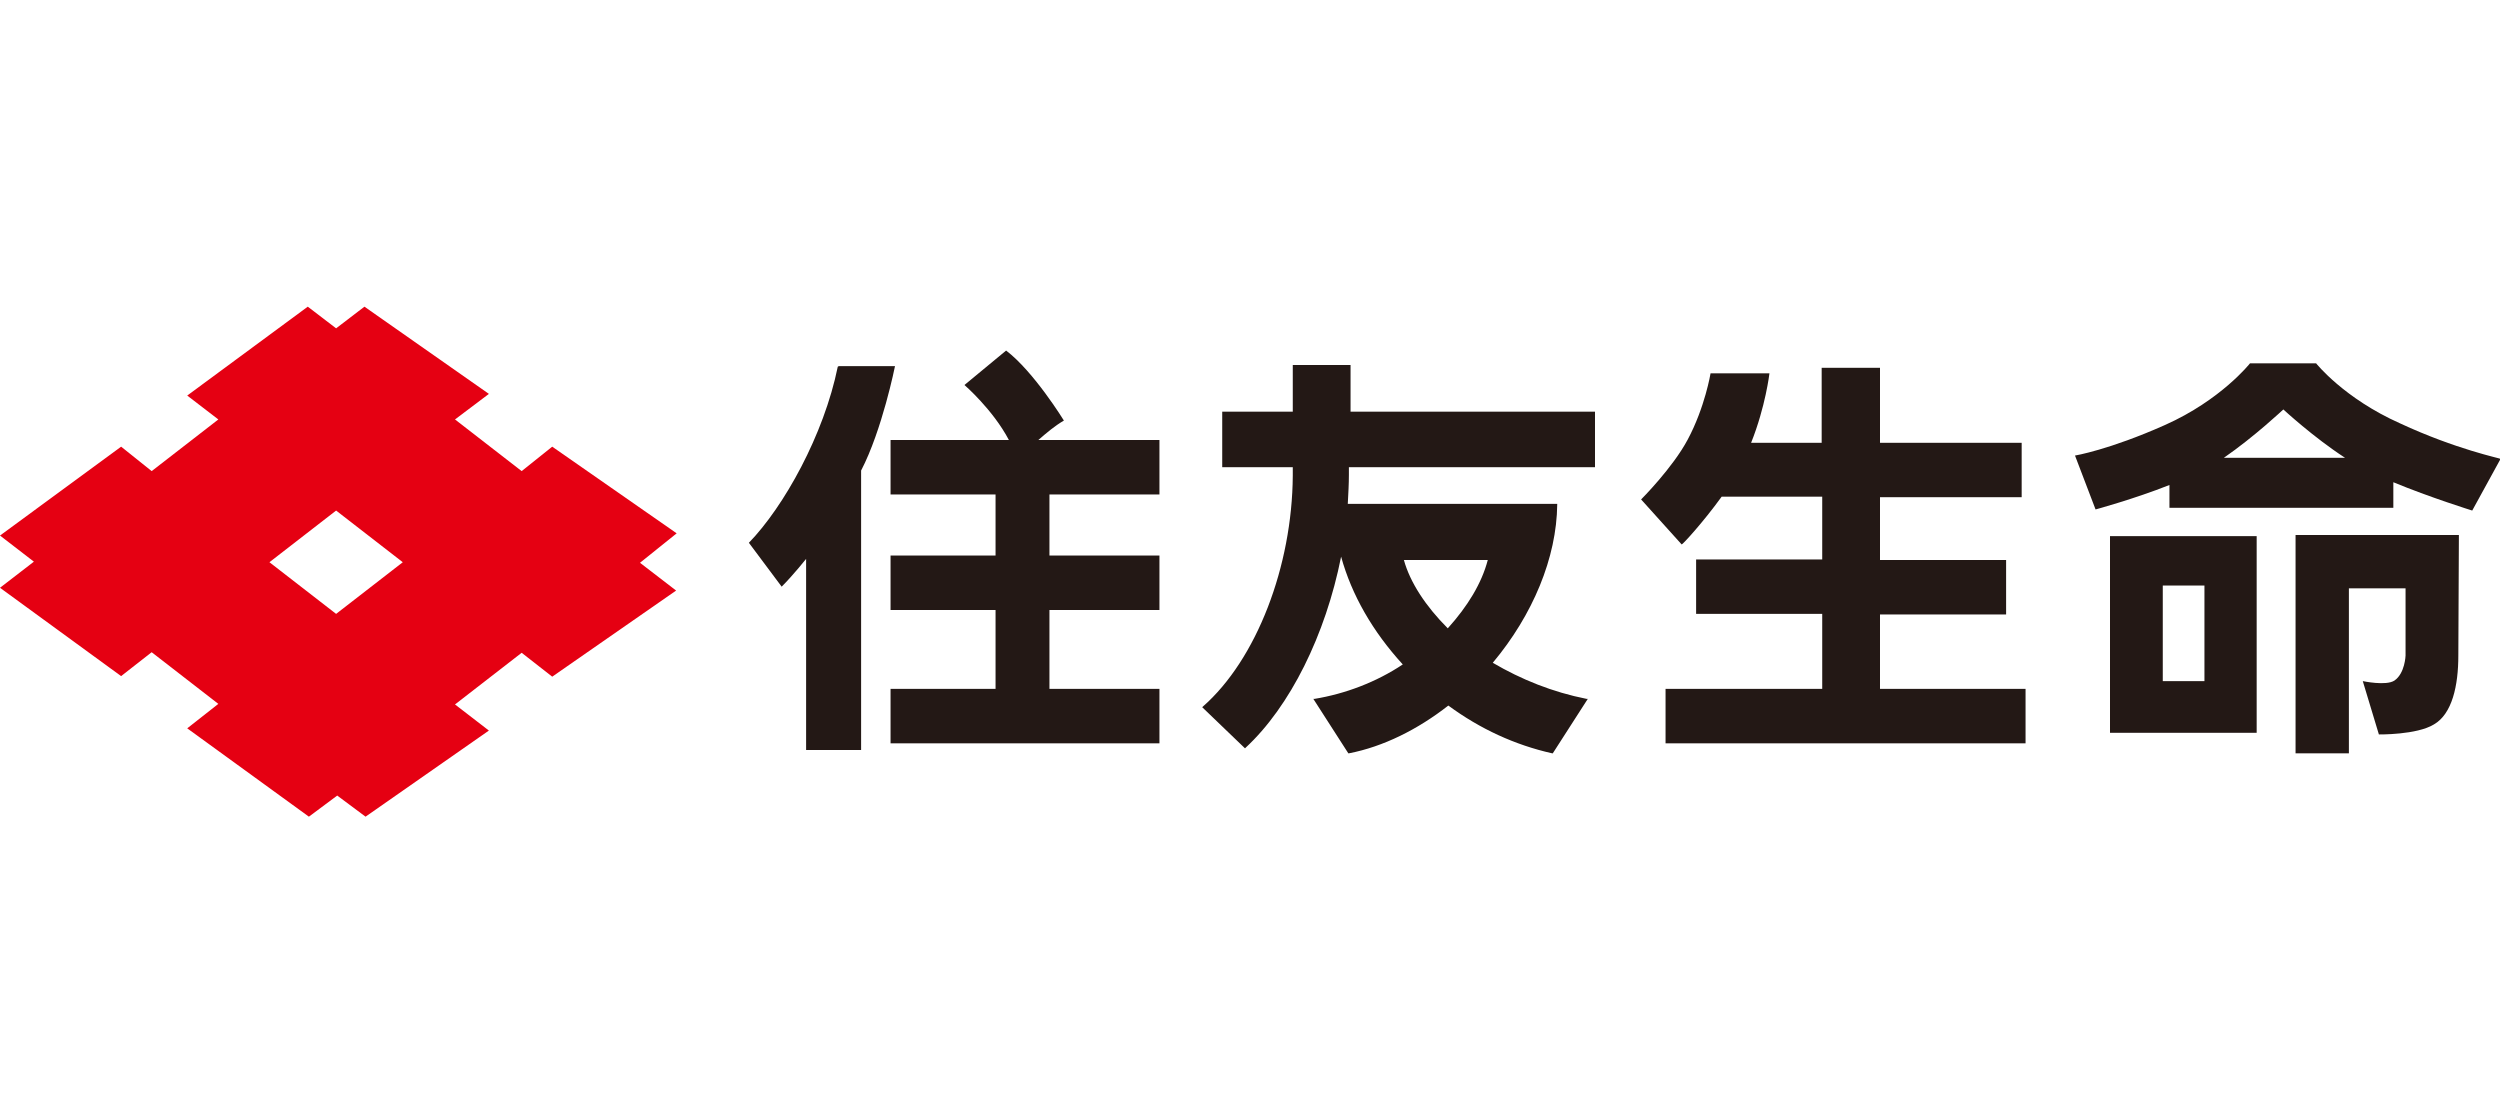 <?xml version="1.0" encoding="utf-8"?>
<!-- Generator: Adobe Illustrator 26.0.3, SVG Export Plug-In . SVG Version: 6.00 Build 0)  -->
<svg version="1.1" id="レイヤー_1" xmlns="http://www.w3.org/2000/svg" xmlns:xlink="http://www.w3.org/1999/xlink" x="0px"
	 y="0px" viewBox="0 0 450 200" style="enable-background:new 0 0 450 200;" xml:space="preserve">
<style type="text/css">
	.st0{fill:#E50012;}
	.st1{fill:#231815;}
</style>
<g>
	<g>
		<g>
			<g>
				<g>
					<path class="st0" d="M121.8,96L99.4,80.4l-5.5,4.4l-12-9.3l6.1-4.6L65.6,55.2l-5.1,3.9l-5.1-3.9l-21.7,16l5.6,4.3l-12,9.3
						l-5.5-4.4L0,96.4l6.1,4.7L0,105.8l21.8,15.9l5.5-4.3l12,9.3l-5.6,4.4L55.6,147l5.1-3.8l5.1,3.8l22.2-15.5l-6.1-4.7l12-9.3
						l5.5,4.3l22.3-15.5l-6.5-5L121.8,96z M60.5,110.5l-12-9.3l12-9.3l12,9.3L60.5,110.5z"/>
				</g>
			</g>
		</g>
	</g>
	<path class="st1" d="M191.5,75.7c0,0-5.4-8.8-10.4-12.6l-7.5,6.2c0,0,5.1,4.4,8,9.9h-21.3V89h18.9v11h-18.9v9.8h18.9V124h-18.9v9.8
		h48.4V124h-19.8v-14.2h19.8V100h-19.8V89h19.8v-9.8h-21.8C188.4,77.9,189.8,76.7,191.5,75.7z"/>
	<path class="st1" d="M150.8,66c-2.5,12.3-9.7,25.2-16,31.7l5.9,7.9c2.1-2.1,4.4-5,4.4-5V135h9.9V84.7c3.8-7.3,6.1-18.8,6.1-18.8
		h-10.2V66z"/>
	<path class="st1" d="M338.4,110.6h22.7v-9.8h-22.7V89.5h25.5v-9.8h-25.5V66.2h-10.5v13.5h-12.7c2.6-6.5,3.3-12.5,3.3-12.5h-10.6
		c0,0-1,6.1-4.1,11.9c-2.7,5.1-8.4,10.8-8.4,10.8l7.3,8.1c0.1,0.1,3.8-3.9,7.2-8.6H328v11.3h-22.7v9.8H328V124h-28.2v9.8h64.8V124
		h-26.2V110.6z"/>
	<path class="st1" d="M432,76.2c-10.1-4.5-15.1-10.8-15.1-10.8H405c0,0-5.2,6.6-15.3,11.1S373.5,82,373.5,82l3.7,9.7
		c0,0,7-1.9,13.3-4.4v4.1h40.3v-4.6c6.5,2.7,14.2,5.1,14.2,5.1l5.1-9.3C450.1,82.5,442.1,80.9,432,76.2z M400.3,82.4
		c5.5-3.8,10.7-8.7,10.7-8.7l0,0c0,0,5.4,5,11.1,8.7H400.3z M442.6,96.3h-29.4l0,0l0,0v39.3h9.6v-29.7H433V118c0,0-0.1,3.2-2,4.5
		c-1.5,1-5.7,0.1-5.7,0.1l2.9,9.6c0,0,6.8,0.1,9.9-1.8c3.3-1.9,4.4-7,4.4-12.4L442.6,96.3L442.6,96.3L442.6,96.3z M379.8,131.9h26.4
		V96.5h-26.4V131.9z M389.3,105.4h7.5v17.2h-7.5V105.4z"/>
	<path class="st1" d="M243.1,84.1h44v-10h-44v-8.4h-10.4v8.4H220v10h12.7v1.5c-0.1,16.3-6.5,33.1-16.2,41.6l-0.1,0.1l7.7,7.4
		l0.1-0.1c8-7.4,14.4-20.3,17.2-34.4c1.9,6.9,5.7,13.5,11.1,19.4c-4.8,3.2-10.4,5.3-15.9,6.2h-0.2l6.3,9.8h0.1
		c6.2-1.2,12.4-4.3,17.9-8.6c5.7,4.2,12,7.1,18.7,8.6h0.1l6.3-9.8h-0.2c-6.1-1.2-11.8-3.5-16.9-6.5c7.2-8.6,11.5-18.9,11.6-28.5
		v-0.1h-37.7c0.1-1.9,0.2-3.6,0.2-5.2v-1.4H243.1z M252.7,100.8h15.1c-1.1,4.2-3.6,8.3-7.2,12.3
		C256.6,109.1,253.8,104.8,252.7,100.8z"/>
</g>
</svg>
